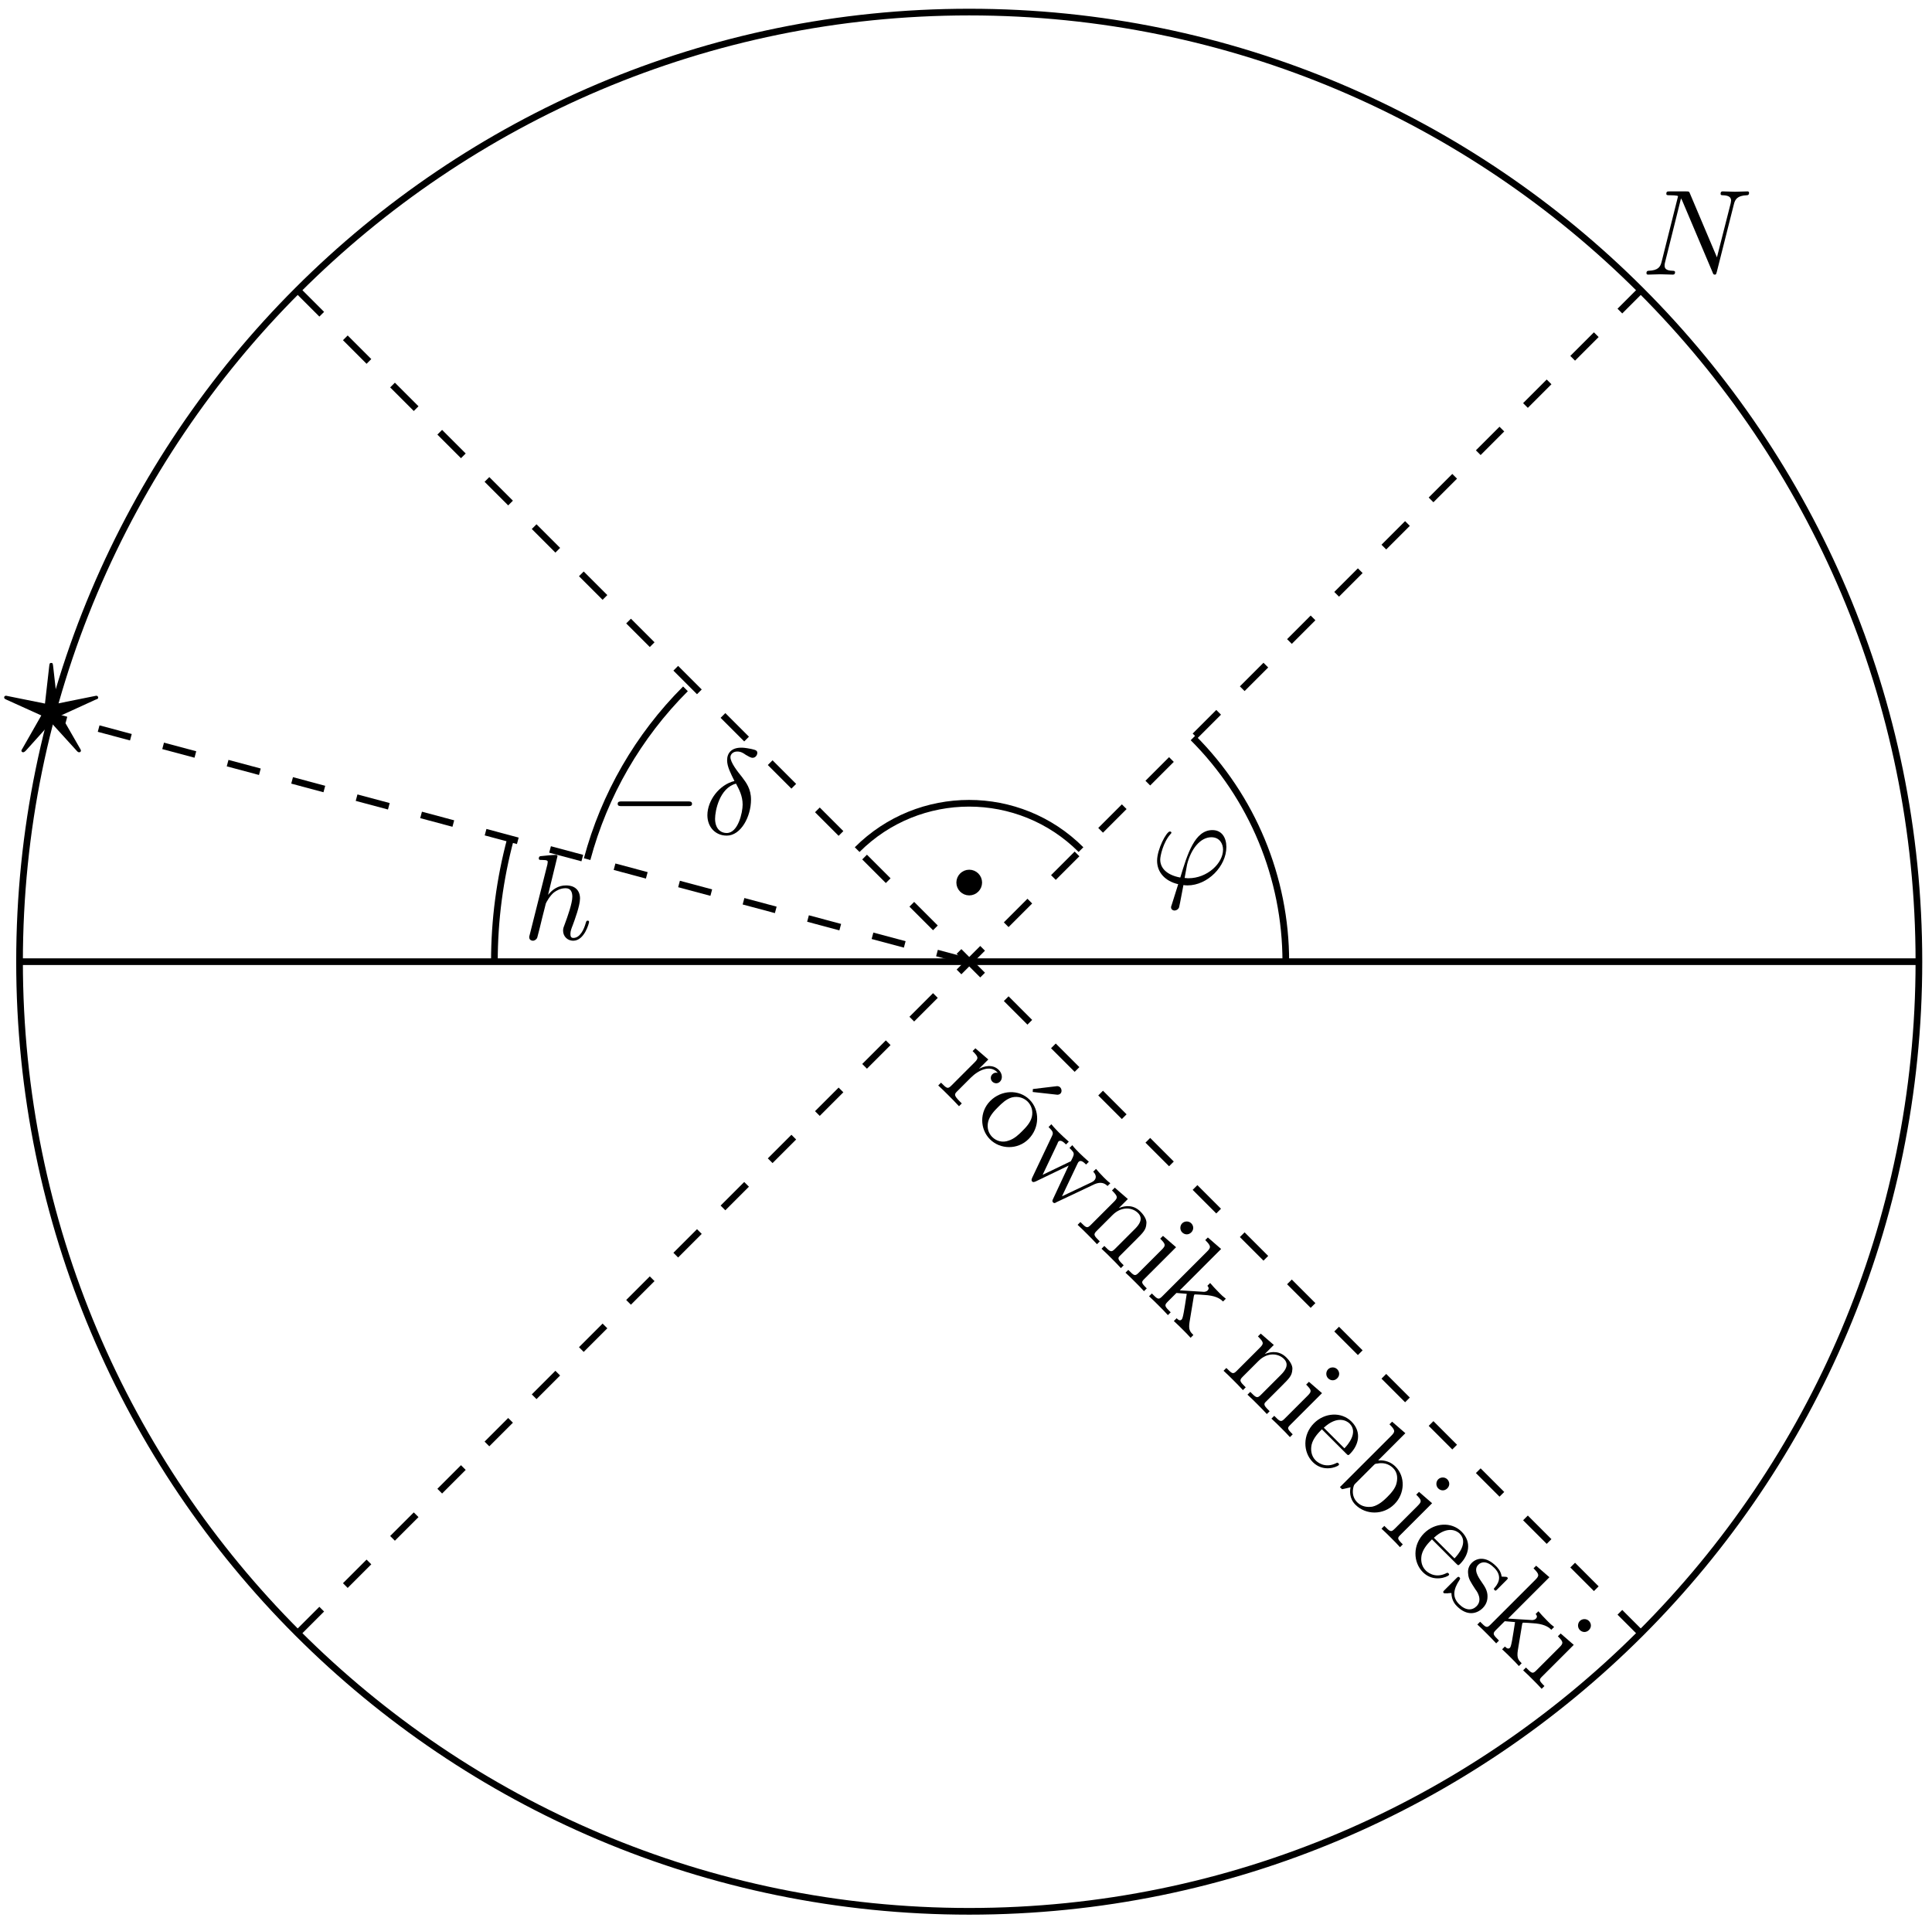 <?xml version="1.0" encoding="UTF-8"?>
<svg xmlns="http://www.w3.org/2000/svg" xmlns:xlink="http://www.w3.org/1999/xlink" width="173pt" height="172pt" viewBox="0 0 173 172" version="1.1">
<defs>
<g>
<symbol overflow="visible" id="glyph0-0">
<path style="stroke:none;" d=""/>
</symbol>
<symbol overflow="visible" id="glyph0-1">
<path style="stroke:none;" d="M 1.859 1.859 C 1.812 2 1.797 2.016 1.797 2.078 C 1.797 2.312 2 2.375 2.109 2.375 C 2.172 2.375 2.406 2.344 2.516 2.094 C 2.547 2 2.609 1.641 2.906 0.094 C 3 0.109 3.078 0.125 3.266 0.125 C 5.078 0.125 6.75 -1.594 6.75 -3.312 C 6.75 -4.172 6.328 -4.828 5.5 -4.828 C 3.922 -4.828 3.266 -2.703 2.625 -0.578 C 1.438 -0.797 0.828 -1.406 0.828 -2.188 C 0.828 -2.5 1.078 -3.703 1.734 -4.453 C 1.828 -4.547 1.828 -4.562 1.828 -4.594 C 1.828 -4.641 1.797 -4.703 1.688 -4.703 C 1.391 -4.703 0.547 -3.125 0.547 -2.078 C 0.547 -1.047 1.266 -0.25 2.438 0.016 Z M 3.359 -0.516 C 3.266 -0.516 3.25 -0.516 3.156 -0.531 C 3.031 -0.531 3.016 -0.531 3.016 -0.562 C 3.016 -0.594 3.203 -1.578 3.234 -1.75 C 3.578 -3.141 4.422 -4.188 5.406 -4.188 C 6.156 -4.188 6.453 -3.594 6.453 -3.078 C 6.453 -1.844 5.031 -0.516 3.359 -0.516 Z M 3.359 -0.516 "/>
</symbol>
<symbol overflow="visible" id="glyph0-2">
<path style="stroke:none;" d="M 2.875 -4.766 C 1.516 -4.438 0.453 -3.016 0.453 -1.703 C 0.453 -0.656 1.156 0.125 2.188 0.125 C 3.453 0.125 4.359 -1.578 4.359 -3.094 C 4.359 -4.078 3.922 -4.625 3.562 -5.109 C 3.156 -5.609 2.516 -6.422 2.516 -6.906 C 2.516 -7.141 2.734 -7.406 3.125 -7.406 C 3.453 -7.406 3.672 -7.266 3.891 -7.109 C 4.109 -6.984 4.328 -6.844 4.5 -6.844 C 4.766 -6.844 4.922 -7.094 4.922 -7.281 C 4.922 -7.516 4.75 -7.547 4.359 -7.641 C 3.797 -7.75 3.641 -7.75 3.469 -7.75 C 2.625 -7.75 2.219 -7.281 2.219 -6.625 C 2.219 -6.047 2.547 -5.438 2.875 -4.766 Z M 3.016 -4.531 C 3.281 -4.031 3.609 -3.438 3.609 -2.656 C 3.609 -1.938 3.203 -0.109 2.188 -0.109 C 1.578 -0.109 1.141 -0.562 1.141 -1.391 C 1.141 -2.078 1.531 -4.141 3.016 -4.531 Z M 3.016 -4.531 "/>
</symbol>
<symbol overflow="visible" id="glyph0-3">
<path style="stroke:none;" d="M 3.125 -7.453 C 3.125 -7.453 3.125 -7.562 2.984 -7.562 C 2.734 -7.562 1.938 -7.484 1.656 -7.453 C 1.578 -7.453 1.453 -7.438 1.453 -7.234 C 1.453 -7.109 1.547 -7.109 1.719 -7.109 C 2.234 -7.109 2.25 -7.031 2.25 -6.922 L 2.219 -6.703 L 0.641 -0.422 C 0.594 -0.266 0.594 -0.25 0.594 -0.188 C 0.594 0.062 0.812 0.125 0.922 0.125 C 1.094 0.125 1.266 -0.016 1.312 -0.156 L 1.531 -1 L 1.766 -1.969 C 1.828 -2.219 1.891 -2.453 1.953 -2.703 C 1.969 -2.766 2.062 -3.125 2.078 -3.203 C 2.109 -3.297 2.438 -3.906 2.812 -4.203 C 3.047 -4.375 3.391 -4.578 3.859 -4.578 C 4.328 -4.578 4.453 -4.203 4.453 -3.812 C 4.453 -3.234 4.031 -2.047 3.781 -1.375 C 3.688 -1.125 3.625 -1 3.625 -0.781 C 3.625 -0.266 4.016 0.125 4.531 0.125 C 5.547 0.125 5.953 -1.469 5.953 -1.562 C 5.953 -1.672 5.859 -1.672 5.828 -1.672 C 5.719 -1.672 5.719 -1.641 5.656 -1.469 C 5.5 -0.891 5.141 -0.125 4.547 -0.125 C 4.359 -0.125 4.281 -0.234 4.281 -0.484 C 4.281 -0.75 4.391 -1.016 4.484 -1.25 C 4.656 -1.719 5.141 -3.016 5.141 -3.656 C 5.141 -4.359 4.719 -4.828 3.891 -4.828 C 3.203 -4.828 2.688 -4.484 2.281 -3.984 Z M 3.125 -7.453 "/>
</symbol>
<symbol overflow="visible" id="glyph0-4">
<path style="stroke:none;" d="M 8.25 -6.297 C 8.359 -6.734 8.547 -7.078 9.422 -7.109 C 9.484 -7.109 9.609 -7.125 9.609 -7.328 C 9.609 -7.344 9.609 -7.453 9.469 -7.453 C 9.109 -7.453 8.719 -7.422 8.359 -7.422 C 8 -7.422 7.609 -7.453 7.25 -7.453 C 7.188 -7.453 7.062 -7.453 7.062 -7.234 C 7.062 -7.109 7.172 -7.109 7.25 -7.109 C 7.875 -7.094 8 -6.875 8 -6.625 C 8 -6.594 7.969 -6.438 7.969 -6.406 L 6.734 -1.547 L 4.328 -7.234 C 4.25 -7.438 4.234 -7.453 3.984 -7.453 L 2.516 -7.453 C 2.297 -7.453 2.203 -7.453 2.203 -7.234 C 2.203 -7.109 2.297 -7.109 2.516 -7.109 C 2.562 -7.109 3.25 -7.109 3.25 -7.016 L 1.781 -1.156 C 1.672 -0.719 1.5 -0.375 0.609 -0.344 C 0.547 -0.344 0.422 -0.328 0.422 -0.125 C 0.422 -0.047 0.484 0 0.562 0 C 0.922 0 1.297 -0.031 1.656 -0.031 C 2.031 -0.031 2.422 0 2.781 0 C 2.828 0 2.984 0 2.984 -0.219 C 2.984 -0.328 2.875 -0.344 2.766 -0.344 C 2.125 -0.359 2.047 -0.594 2.047 -0.812 C 2.047 -0.891 2.047 -0.953 2.078 -1.062 L 3.516 -6.828 C 3.562 -6.766 3.562 -6.734 3.625 -6.625 L 6.344 -0.203 C 6.406 -0.016 6.453 0 6.547 0 C 6.656 0 6.656 -0.031 6.719 -0.234 Z M 8.25 -6.297 "/>
</symbol>
<symbol overflow="visible" id="glyph1-0">
<path style="stroke:none;" d=""/>
</symbol>
<symbol overflow="visible" id="glyph1-1">
<path style="stroke:none;" d="M 7.188 -2.516 C 7.375 -2.516 7.562 -2.516 7.562 -2.719 C 7.562 -2.938 7.375 -2.938 7.188 -2.938 L 1.281 -2.938 C 1.094 -2.938 0.906 -2.938 0.906 -2.719 C 0.906 -2.516 1.094 -2.516 1.281 -2.516 Z M 7.188 -2.516 "/>
</symbol>
<symbol overflow="visible" id="glyph2-0">
<path style="stroke:none;" d=""/>
</symbol>
<symbol overflow="visible" id="glyph2-1">
<path style="stroke:none;" d="M 4.203 -2.969 L 6.547 -0.391 C 6.594 -0.344 6.641 -0.312 6.719 -0.312 C 6.875 -0.312 6.875 -0.453 6.875 -0.469 C 6.875 -0.516 6.812 -0.625 6.781 -0.672 L 5.094 -3.609 L 8.172 -5.016 C 8.391 -5.094 8.422 -5.109 8.422 -5.219 C 8.422 -5.297 8.344 -5.375 8.25 -5.375 L 4.766 -4.672 L 4.391 -7.984 C 4.359 -8.234 4.359 -8.312 4.219 -8.312 C 4.062 -8.312 4.062 -8.234 4.031 -7.969 L 3.656 -4.672 L 0.172 -5.375 C 0.062 -5.375 0 -5.297 0 -5.219 C 0 -5.109 0.094 -5.078 0.219 -5.016 L 3.328 -3.609 L 1.672 -0.703 C 1.547 -0.5 1.547 -0.484 1.547 -0.469 C 1.547 -0.453 1.547 -0.312 1.703 -0.312 C 1.734 -0.312 1.812 -0.312 1.969 -0.484 Z M 4.203 -2.969 "/>
</symbol>
<symbol overflow="visible" id="glyph3-0">
<path style="stroke:none;" d=""/>
</symbol>
<symbol overflow="visible" id="glyph3-1">
<path style="stroke:none;" d="M 3.859 -1.266 L 4.703 -2.109 L 3.547 -3.109 L 3.297 -2.859 C 3.828 -2.328 3.844 -2.219 3.469 -1.844 L 1.391 0.234 C 1.062 0.562 0.984 0.484 0.469 -0.031 L 0.219 0.219 C 0.531 0.5 0.906 0.875 1.109 1.078 C 1.422 1.391 1.781 1.75 2.078 2.078 L 2.328 1.828 L 2.156 1.656 C 1.594 1.094 1.656 1 1.922 0.734 L 3.125 -0.469 C 3.875 -1.219 4.875 -1.594 5.469 -1 C 5.516 -0.953 5.547 -0.922 5.531 -0.906 C 5.516 -0.922 5.266 -0.984 5.062 -0.781 C 4.859 -0.578 4.906 -0.281 5.062 -0.125 C 5.219 0.031 5.516 0.109 5.75 -0.125 C 6 -0.375 5.969 -0.844 5.641 -1.172 C 5.078 -1.734 4.281 -1.5 3.859 -1.266 Z M 3.859 -1.266 "/>
</symbol>
<symbol overflow="visible" id="glyph3-2">
<path style="stroke:none;" d="M 7.766 -1.984 C 7.891 -1.953 8.047 -1.984 8.141 -2.078 C 8.281 -2.219 8.266 -2.484 8.109 -2.641 C 8 -2.75 7.844 -2.75 7.766 -2.734 L 5.672 -2.484 L 5.656 -2.219 Z M 7.766 -1.984 "/>
</symbol>
<symbol overflow="visible" id="glyph3-3">
<path style="stroke:none;" d="M 5.281 2 C 6.281 1 6.312 -0.594 5.375 -1.531 C 4.422 -2.484 2.844 -2.406 1.859 -1.422 C 0.875 -0.438 0.922 1.109 1.828 2.016 C 2.75 2.938 4.312 2.969 5.281 2 Z M 2.031 1.812 C 1.703 1.484 1.531 1 1.672 0.422 C 1.812 -0.125 2.281 -0.594 2.562 -0.875 C 2.859 -1.172 3.281 -1.594 3.797 -1.734 C 4.375 -1.875 4.891 -1.672 5.203 -1.359 C 5.547 -1.016 5.703 -0.516 5.578 0.016 C 5.453 0.547 5 1 4.719 1.281 C 4.438 1.562 4.016 1.984 3.484 2.141 C 2.984 2.328 2.422 2.203 2.031 1.812 Z M 2.031 1.812 "/>
</symbol>
<symbol overflow="visible" id="glyph3-4">
<path style="stroke:none;" d="M 7.359 2.172 C 7.891 1.953 8.234 2.078 8.5 2.344 L 8.75 2.094 C 8.547 1.953 8.328 1.734 8.156 1.562 C 7.922 1.328 7.594 0.969 7.469 0.812 L 7.219 1.062 C 7.5 1.344 7.516 1.641 7.297 1.859 C 7.25 1.906 7.234 1.922 7.094 2 L 4.422 3.266 L 5.812 0.344 C 5.859 0.234 5.891 0.203 5.922 0.172 C 6.125 -0.031 6.422 0.266 6.578 0.422 L 6.828 0.172 C 6.594 -0.031 6.188 -0.406 6 -0.594 C 5.766 -0.828 5.547 -1.047 5.344 -1.312 L 5.094 -1.062 C 5.375 -0.781 5.5 -0.656 5.469 -0.469 C 5.469 -0.375 5.328 -0.078 5.219 0.125 L 2.688 1.344 L 4.016 -1.453 C 4.062 -1.594 4.078 -1.609 4.109 -1.641 C 4.312 -1.844 4.625 -1.531 4.781 -1.375 L 5.031 -1.625 C 4.781 -1.844 4.328 -2.266 4.141 -2.453 C 4.125 -2.469 3.719 -2.875 3.469 -3.188 L 3.219 -2.938 C 3.594 -2.562 3.688 -2.438 3.516 -2.109 L 1.766 1.578 C 1.703 1.734 1.656 1.844 1.75 1.938 C 1.844 2.031 1.922 1.984 2.062 1.938 L 5.016 0.516 L 3.625 3.5 C 3.578 3.609 3.516 3.703 3.625 3.812 C 3.734 3.922 3.828 3.859 3.922 3.797 Z M 7.359 2.172 "/>
</symbol>
<symbol overflow="visible" id="glyph3-5">
<path style="stroke:none;" d="M 3.5 -1.812 L 1.422 0.266 C 1.094 0.594 1.016 0.516 0.5 0 L 0.25 0.25 C 0.531 0.5 0.922 0.891 1.125 1.094 C 1.328 1.297 1.734 1.703 1.984 1.984 L 2.234 1.734 C 1.719 1.219 1.625 1.125 1.953 0.797 L 3.375 -0.625 C 4.188 -1.438 5.156 -1.312 5.656 -0.812 C 6.141 -0.328 5.812 0.188 5.391 0.609 L 3.578 2.422 C 3.25 2.75 3.156 2.656 2.641 2.141 L 2.391 2.391 C 2.672 2.641 3.062 3.031 3.281 3.25 C 3.469 3.438 3.875 3.844 4.125 4.125 L 4.375 3.875 C 3.969 3.469 3.781 3.281 4 3.062 L 5.469 1.594 C 6.141 0.922 6.375 0.688 6.406 0.156 C 6.453 -0.078 6.328 -0.484 5.875 -0.938 C 5.312 -1.5 4.625 -1.531 3.938 -1.25 L 4.75 -2.062 L 3.578 -3.078 L 3.328 -2.828 C 3.859 -2.297 3.875 -2.188 3.5 -1.812 Z M 3.5 -1.812 "/>
</symbol>
<symbol overflow="visible" id="glyph3-6">
<path style="stroke:none;" d="M 4.781 -2.031 L 3.609 -3.047 L 3.359 -2.797 C 3.859 -2.297 3.875 -2.188 3.5 -1.812 L 1.422 0.266 C 1.094 0.594 1.016 0.516 0.5 0 L 0.25 0.25 C 0.516 0.484 0.938 0.906 1.125 1.094 C 1.391 1.359 1.656 1.625 1.906 1.906 L 2.156 1.656 C 1.641 1.141 1.656 1.094 1.953 0.797 Z M 6.141 -3.359 C 6.391 -3.609 6.359 -3.953 6.141 -4.172 C 5.906 -4.406 5.531 -4.375 5.328 -4.172 C 5.125 -3.969 5.094 -3.594 5.328 -3.359 C 5.547 -3.141 5.891 -3.109 6.141 -3.359 Z M 6.141 -3.359 "/>
</symbol>
<symbol overflow="visible" id="glyph3-7">
<path style="stroke:none;" d="M 1.391 0.234 C 1.062 0.562 0.984 0.484 0.469 -0.031 L 0.219 0.219 C 0.484 0.453 0.844 0.812 1.078 1.047 C 1.312 1.281 1.609 1.578 1.906 1.906 L 2.156 1.656 C 1.641 1.141 1.547 1.047 1.875 0.719 L 2.672 -0.078 L 3.594 0 C 3.375 1.406 3.266 2.172 3.141 2.297 C 2.984 2.453 2.828 2.328 2.688 2.188 L 2.438 2.438 C 2.672 2.641 3.125 3.094 3.281 3.25 C 3.5 3.469 3.734 3.703 3.938 3.938 L 4.188 3.688 C 3.906 3.406 3.734 3.234 3.844 2.531 L 4.234 0.172 C 4.25 0.156 4.266 0.078 4.281 0.062 C 4.312 0.031 5.328 0.109 5.469 0.125 C 6.344 0.219 6.688 0.531 6.844 0.688 L 7.094 0.438 C 6.828 0.234 6.734 0.141 6.516 -0.078 C 6.25 -0.344 5.781 -0.844 5.688 -0.969 L 5.438 -0.719 C 5.594 -0.562 5.578 -0.422 5.469 -0.312 C 5.312 -0.156 5.109 -0.172 5 -0.188 L 2.969 -0.312 L 6.672 -4.016 L 5.484 -5.047 L 5.25 -4.812 C 5.781 -4.281 5.781 -4.156 5.406 -3.781 Z M 1.391 0.234 "/>
</symbol>
<symbol overflow="visible" id="glyph3-8">
<path style="stroke:none;" d="M 2.797 -1.078 C 4 -2.188 4.844 -1.719 5.109 -1.453 C 5.906 -0.656 4.953 0.453 4.641 0.766 Z M 2.625 -0.938 L 4.781 1.219 C 4.969 1.406 4.984 1.422 5.141 1.266 C 5.906 0.5 6.234 -0.672 5.281 -1.625 C 4.375 -2.531 2.875 -2.438 1.922 -1.484 C 0.875 -0.438 0.938 1.125 1.812 2 C 2.75 2.938 3.969 2.438 4.125 2.281 C 4.203 2.203 4.141 2.141 4.109 2.109 C 4.031 2.031 3.984 2.047 3.906 2.094 C 2.844 2.625 2.141 1.922 2.062 1.844 C 1.672 1.453 1.609 0.922 1.703 0.453 C 1.844 -0.156 2.344 -0.656 2.625 -0.938 Z M 2.625 -0.938 "/>
</symbol>
<symbol overflow="visible" id="glyph3-9">
<path style="stroke:none;" d="M 4.234 -1.578 L 6.672 -4.016 L 5.484 -5.047 L 5.25 -4.812 C 5.781 -4.281 5.781 -4.156 5.406 -3.781 L 0.812 0.812 L 1 1 C 1.031 1 1.188 0.969 1.766 0.828 C 1.703 1.109 1.625 1.812 2.203 2.391 C 3.125 3.312 4.688 3.344 5.688 2.344 C 6.656 1.375 6.672 -0.141 5.797 -1.016 C 5.188 -1.625 4.5 -1.594 4.234 -1.578 Z M 2.234 0.453 L 3.812 -1.125 C 3.969 -1.281 3.969 -1.281 4.172 -1.297 C 4.922 -1.453 5.391 -1.078 5.578 -0.891 C 5.938 -0.531 6 -0.062 5.891 0.422 C 5.797 0.922 5.359 1.391 5.047 1.703 C 4.766 1.984 4.281 2.438 3.719 2.562 C 3.312 2.625 2.781 2.594 2.359 2.172 C 2.016 1.828 1.906 1.375 2 0.906 C 2.062 0.625 2.078 0.609 2.234 0.453 Z M 2.234 0.453 "/>
</symbol>
<symbol overflow="visible" id="glyph3-10">
<path style="stroke:none;" d="M 3.094 0.125 C 3.25 0.312 3.75 1.062 3.188 1.625 C 2.797 2.016 2.219 2.031 1.625 1.438 C 0.984 0.797 1.125 0.094 1.656 -0.719 C 1.719 -0.844 1.75 -0.875 1.672 -0.953 C 1.562 -1.062 1.516 -1.016 1.359 -0.859 L 0.344 0.156 C 0.219 0.281 0.156 0.344 0.25 0.438 C 0.281 0.469 0.312 0.469 0.594 0.469 C 0.641 0.453 0.641 0.453 0.938 0.438 C 0.953 1.109 1.281 1.469 1.438 1.625 C 2.328 2.516 3.203 2.328 3.75 1.781 C 4.156 1.375 4.172 0.922 4.172 0.734 C 4.172 0.234 3.938 -0.125 3.656 -0.531 C 3.312 -1.031 2.906 -1.656 3.344 -2.094 C 3.625 -2.375 4.125 -2.469 4.781 -1.812 C 5.625 -0.969 5 -0.25 4.766 0.016 C 4.703 0.078 4.781 0.156 4.797 0.172 C 4.891 0.266 4.922 0.234 5.062 0.094 L 5.844 -0.688 C 5.984 -0.828 6.031 -0.875 5.953 -0.953 C 5.922 -0.984 5.891 -1.016 5.703 -1.016 C 5.656 -1.031 5.516 -1.016 5.438 -1.031 C 5.375 -1.531 5.062 -1.844 4.938 -1.969 C 4 -2.906 3.188 -2.688 2.766 -2.266 C 2.484 -1.984 2.391 -1.641 2.438 -1.281 C 2.469 -0.812 2.656 -0.562 3.094 0.125 Z M 3.094 0.125 "/>
</symbol>
</g>
</defs>
<g id="surface1">
<path style="fill:none;stroke-width:0.598;stroke-linecap:butt;stroke-linejoin:miter;stroke:rgb(0%,0%,0%);stroke-opacity:1;stroke-miterlimit:10;" d="M 85.039 0.001 C 85.039 46.966 46.969 85.04 0 85.04 C -46.969 85.04 -85.039 46.966 -85.039 0.001 C -85.039 -46.968 -46.969 -85.042 0 -85.042 C 46.969 -85.042 85.039 -46.968 85.039 0.001 Z M 85.039 0.001 " transform="matrix(1,0,0,-1,86.789,86.122)"/>
<path style="fill-rule:nonzero;fill:rgb(0%,0%,0%);fill-opacity:1;stroke-width:0.598;stroke-linecap:butt;stroke-linejoin:miter;stroke:rgb(0%,0%,0%);stroke-opacity:1;stroke-miterlimit:10;" d="M 0.852 7.087 C 0.852 7.556 0.469 7.938 0 7.938 C -0.469 7.938 -0.852 7.556 -0.852 7.087 C -0.852 6.618 -0.469 6.235 0 6.235 C 0.469 6.235 0.852 6.618 0.852 7.087 Z M 0.852 7.087 " transform="matrix(1,0,0,-1,86.789,86.122)"/>
<path style="fill:none;stroke-width:0.598;stroke-linecap:butt;stroke-linejoin:miter;stroke:rgb(0%,0%,0%);stroke-opacity:1;stroke-miterlimit:10;" d="M -85.039 0.001 L 85.039 0.001 " transform="matrix(1,0,0,-1,86.789,86.122)"/>
<path style="fill:none;stroke-width:0.598;stroke-linecap:butt;stroke-linejoin:miter;stroke:rgb(0%,0%,0%);stroke-opacity:1;stroke-dasharray:2.989,2.989;stroke-miterlimit:10;" d="M -60.094 -60.097 L 60.094 60.095 " transform="matrix(1,0,0,-1,86.789,86.122)"/>
<path style="fill:none;stroke-width:0.598;stroke-linecap:butt;stroke-linejoin:miter;stroke:rgb(0%,0%,0%);stroke-opacity:1;stroke-dasharray:2.989,2.989;stroke-miterlimit:10;" d="M -60.094 60.095 L 60.094 -60.097 " transform="matrix(1,0,0,-1,86.789,86.122)"/>
<path style="fill:none;stroke-width:0.598;stroke-linecap:butt;stroke-linejoin:miter;stroke:rgb(0%,0%,0%);stroke-opacity:1;stroke-dasharray:2.989,2.989;stroke-miterlimit:10;" d="M 0 0.001 L -82.148 21.997 " transform="matrix(1,0,0,-1,86.789,86.122)"/>
<path style="fill:none;stroke-width:0.598;stroke-linecap:butt;stroke-linejoin:miter;stroke:rgb(0%,0%,0%);stroke-opacity:1;stroke-miterlimit:10;" d="M -42.519 0.001 C -42.519 3.716 -42.031 7.419 -41.07 11.005 " transform="matrix(1,0,0,-1,86.789,86.122)"/>
<path style="fill:none;stroke-width:0.598;stroke-linecap:butt;stroke-linejoin:miter;stroke:rgb(0%,0%,0%);stroke-opacity:1;stroke-miterlimit:10;" d="M -34.215 9.184 C -32.672 14.95 -29.633 20.212 -25.41 24.434 " transform="matrix(1,0,0,-1,86.789,86.122)"/>
<path style="fill:none;stroke-width:0.598;stroke-linecap:butt;stroke-linejoin:miter;stroke:rgb(0%,0%,0%);stroke-opacity:1;stroke-miterlimit:10;" d="M -10.035 10.036 C -4.5 15.571 4.473 15.571 10.008 10.036 " transform="matrix(1,0,0,-1,86.789,86.122)"/>
<path style="fill:none;stroke-width:0.598;stroke-linecap:butt;stroke-linejoin:miter;stroke:rgb(0%,0%,0%);stroke-opacity:1;stroke-miterlimit:10;" d="M 28.348 0.001 C 28.348 7.517 25.359 14.727 20.043 20.044 " transform="matrix(1,0,0,-1,86.789,86.122)"/>
<g style="fill:rgb(0%,0%,0%);fill-opacity:1;">
  <use xlink:href="#glyph0-1" x="103.064" y="79.165"/>
</g>
<g style="fill:rgb(0%,0%,0%);fill-opacity:1;">
  <use xlink:href="#glyph1-1" x="54.405" y="74.707"/>
</g>
<g style="fill:rgb(0%,0%,0%);fill-opacity:1;">
  <use xlink:href="#glyph0-2" x="62.89" y="74.707"/>
</g>
<g style="fill:rgb(0%,0%,0%);fill-opacity:1;">
  <use xlink:href="#glyph0-3" x="46.796" y="84.12"/>
</g>
<g style="fill:rgb(0%,0%,0%);fill-opacity:1;">
  <use xlink:href="#glyph2-1" x="0.371" y="67.679"/>
</g>
<g style="fill:rgb(0%,0%,0%);fill-opacity:1;">
  <use xlink:href="#glyph0-4" x="147.009" y="24.593"/>
</g>
<g style="fill:rgb(0%,0%,0%);fill-opacity:1;">
  <use xlink:href="#glyph3-1" x="83.795" y="96.988"/>
  <use xlink:href="#glyph3-2" x="86.817" y="100.01"/>
</g>
<g style="fill:rgb(0%,0%,0%);fill-opacity:1;">
  <use xlink:href="#glyph3-3" x="86.817" y="100.01"/>
  <use xlink:href="#glyph3-4" x="90.673" y="103.866"/>
  <use xlink:href="#glyph3-5" x="96.244" y="109.437"/>
  <use xlink:href="#glyph3-6" x="100.53" y="113.723"/>
  <use xlink:href="#glyph3-7" x="102.673" y="115.866"/>
</g>
<g style="fill:rgb(0%,0%,0%);fill-opacity:1;">
  <use xlink:href="#glyph3-5" x="109.313" y="122.506"/>
  <use xlink:href="#glyph3-6" x="113.599" y="126.792"/>
  <use xlink:href="#glyph3-8" x="115.742" y="128.935"/>
  <use xlink:href="#glyph3-9" x="119.17" y="132.363"/>
  <use xlink:href="#glyph3-6" x="123.456" y="136.649"/>
  <use xlink:href="#glyph3-8" x="125.599" y="138.792"/>
  <use xlink:href="#glyph3-10" x="129.027" y="142.22"/>
  <use xlink:href="#glyph3-7" x="132.069" y="145.262"/>
  <use xlink:href="#glyph3-6" x="136.14" y="149.333"/>
</g>
</g>
</svg>
<!--Rendered by QuickLaTeX.com-->